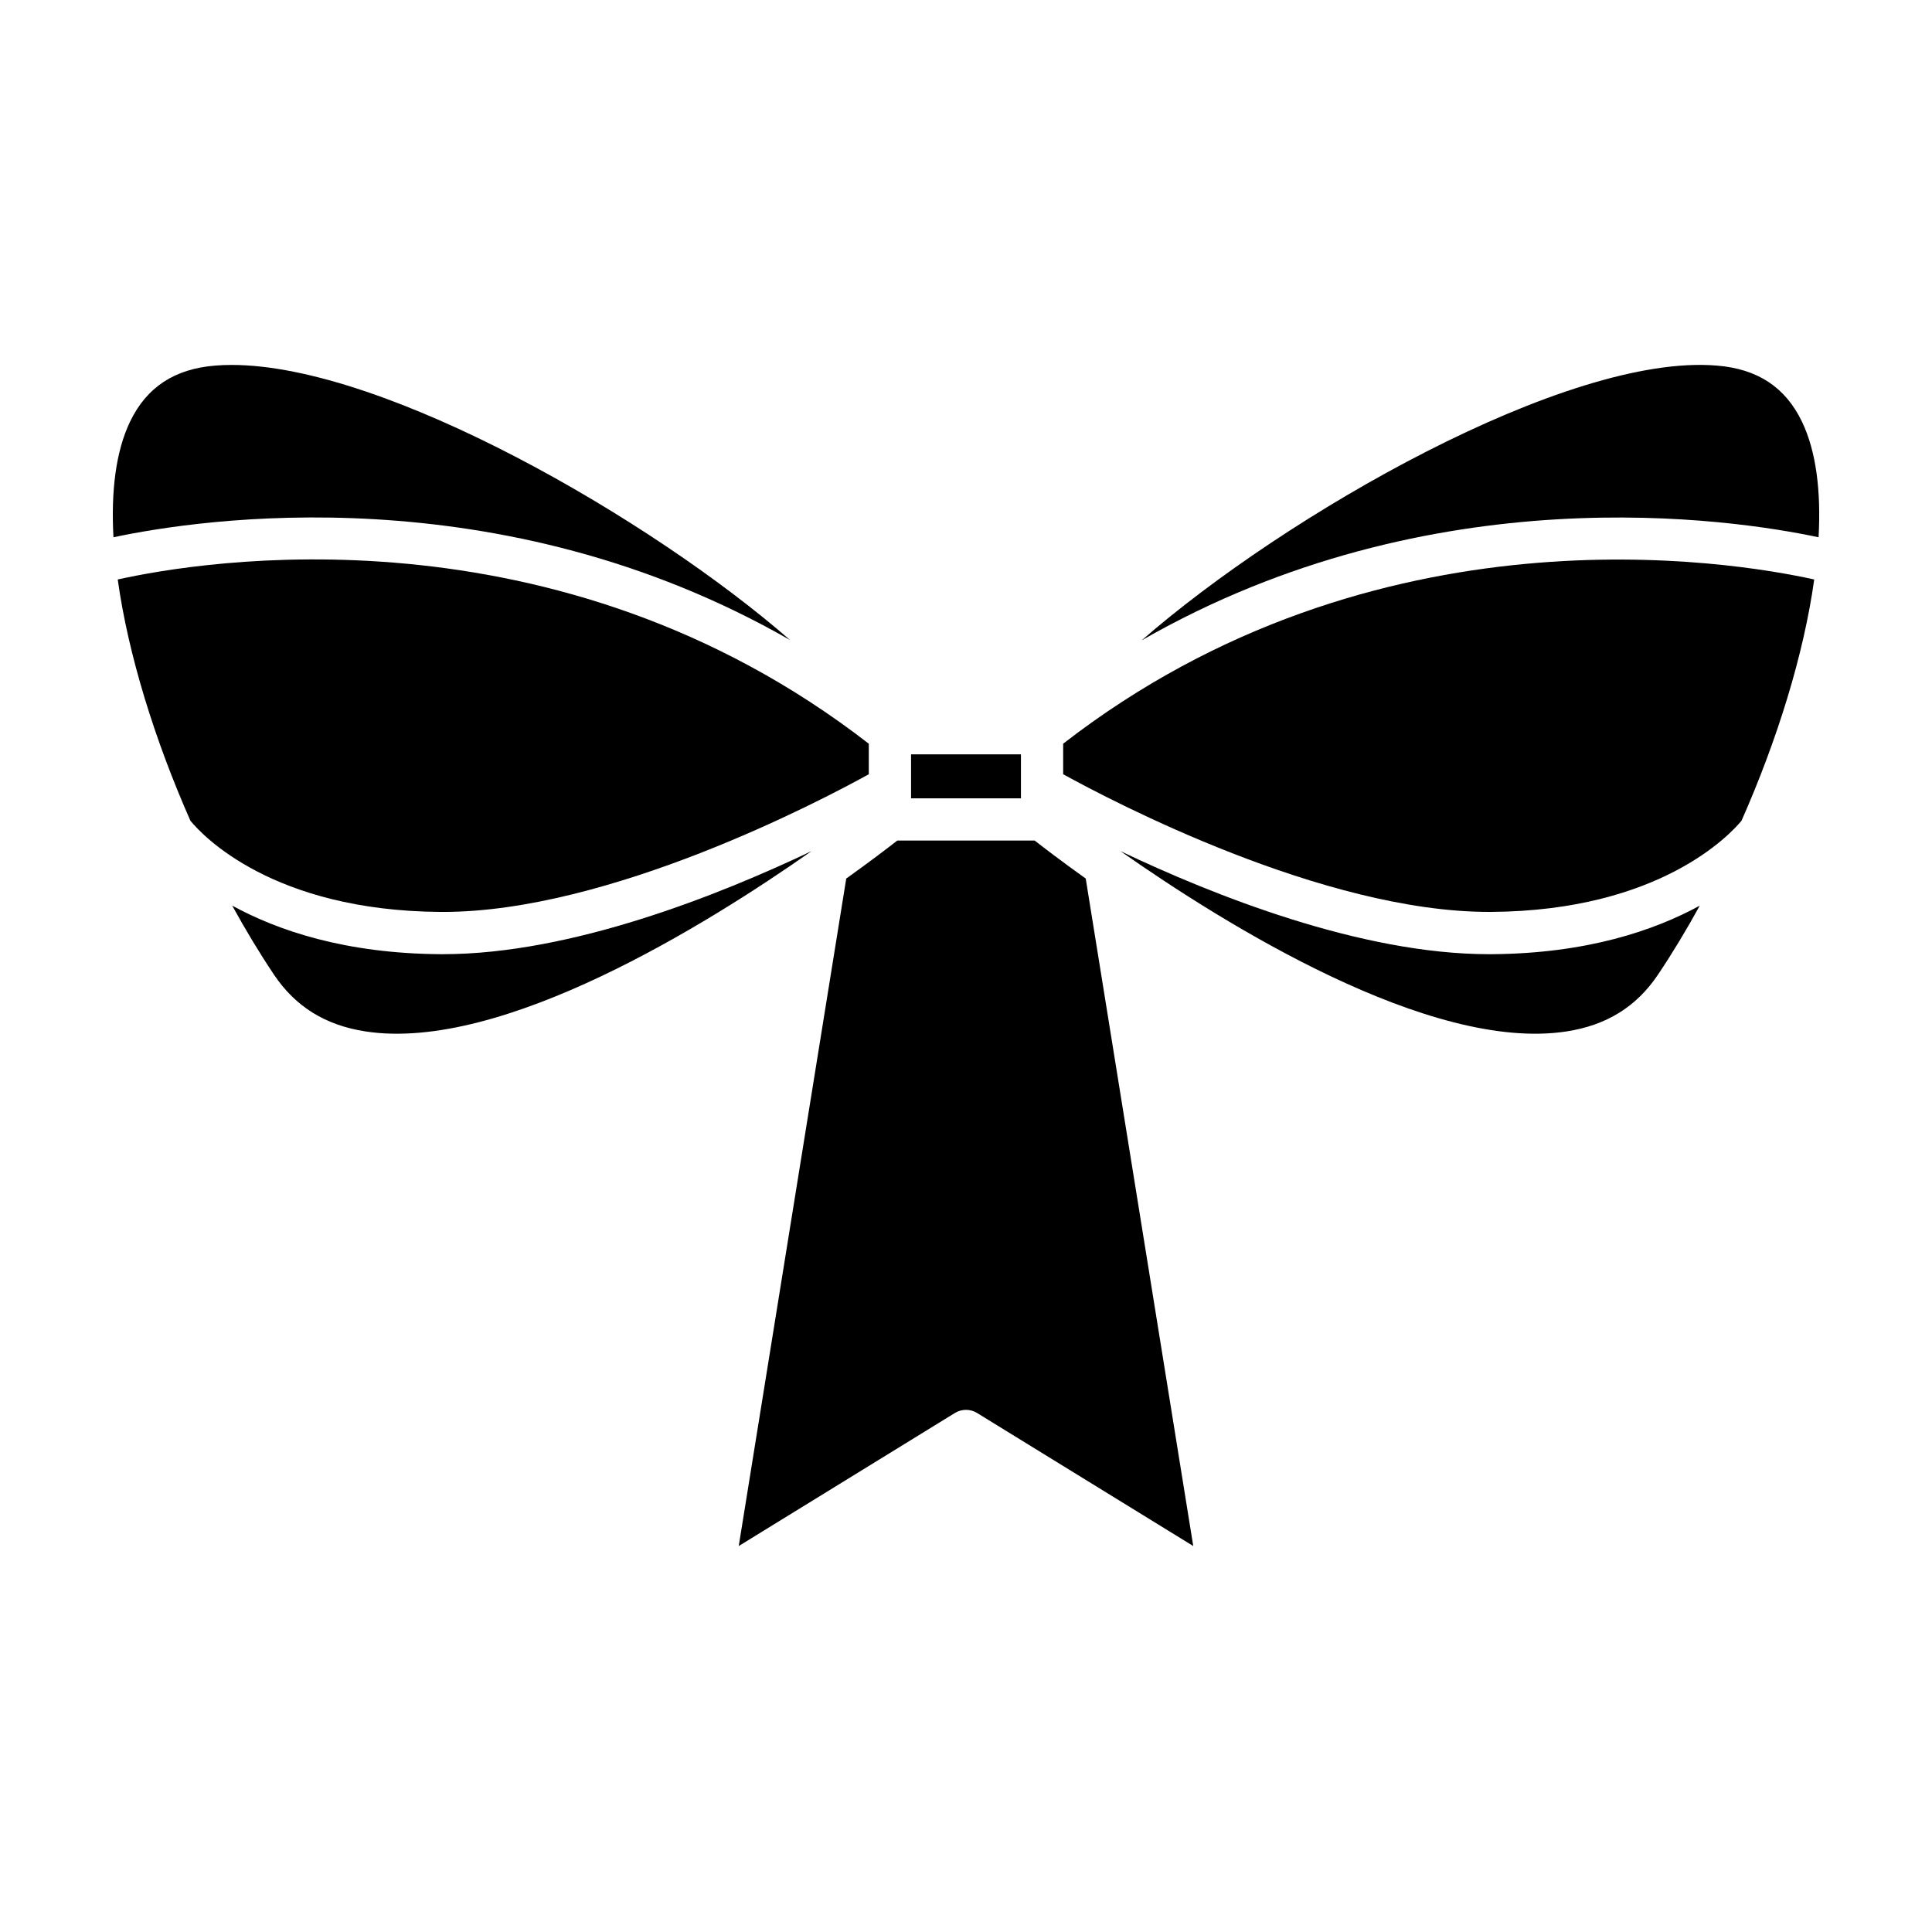 <?xml version="1.0" encoding="UTF-8"?>
<!-- Uploaded to: SVG Repo, www.svgrepo.com, Generator: SVG Repo Mixer Tools -->
<svg fill="#000000" width="800px" height="800px" version="1.1" viewBox="144 144 512 512" xmlns="http://www.w3.org/2000/svg">
 <g>
  <path d="m385.44 343.91h29.121v11.656h-29.121z"/>
  <path d="m353.36 313.61c-36.543-31.871-107.27-72.898-147.95-72.898-1.516 0-2.992 0.055-4.418 0.176-10.754 0.875-18.117 5.723-22.5 14.809-3.82 7.922-5.094 18.551-4.422 30.684 22.984-4.879 102.22-16.922 179.29 27.23z"/>
  <path d="m260.74 385.67h0.68c44.023 0 99.902-29.355 112.82-36.484v-8.09c-82.902-64.289-177.24-48.387-199.04-43.527 2.766 19.891 9.805 42.543 19.266 63.941 3.07 3.746 21.617 23.848 66.27 24.16z"/>
  <path d="m240.87 417.34c36.109 5.555 90.633-28.434 118.2-47.789-24.441 11.633-63.668 27.316-97.648 27.316h-0.758c-25.188-0.176-43.047-6.269-55.125-12.863 3.539 6.438 7.246 12.586 11.074 18.297 5.695 8.488 13.633 13.41 24.254 15.039z"/>
  <path d="m418.21 366.76h-36.426c-2.344 1.832-7.062 5.449-13.52 10.066l-28.492 176.89 57.293-35.262c1.801-1.105 4.066-1.105 5.867 0l57.293 35.262-28.496-176.89c-6.457-4.613-11.176-8.23-13.52-10.062z"/>
  <path d="m539.33 396.87h-0.758c-33.977 0-73.207-15.68-97.648-27.316 27.566 19.352 82.082 53.336 118.2 47.789 10.621-1.629 18.555-6.551 24.254-15.039 3.828-5.707 7.539-11.859 11.074-18.297-12.078 6.594-29.938 12.688-55.125 12.863z"/>
  <path d="m425.75 341.09v8.09c12.93 7.129 68.848 36.484 112.82 36.484h0.68c44.684-0.312 63.387-20.664 66.273-24.168 9.461-21.395 16.496-44.039 19.262-63.926-21.824-4.836-116.27-20.656-199.04 43.52z"/>
  <path d="m599.01 240.89c-39.719-3.359-114.57 39.734-152.45 72.809 77.094-44.211 156.38-32.195 179.38-27.316 0.672-12.137-0.605-22.762-4.426-30.684-4.383-9.086-11.746-13.938-22.5-14.809z"/>
 </g>
</svg>